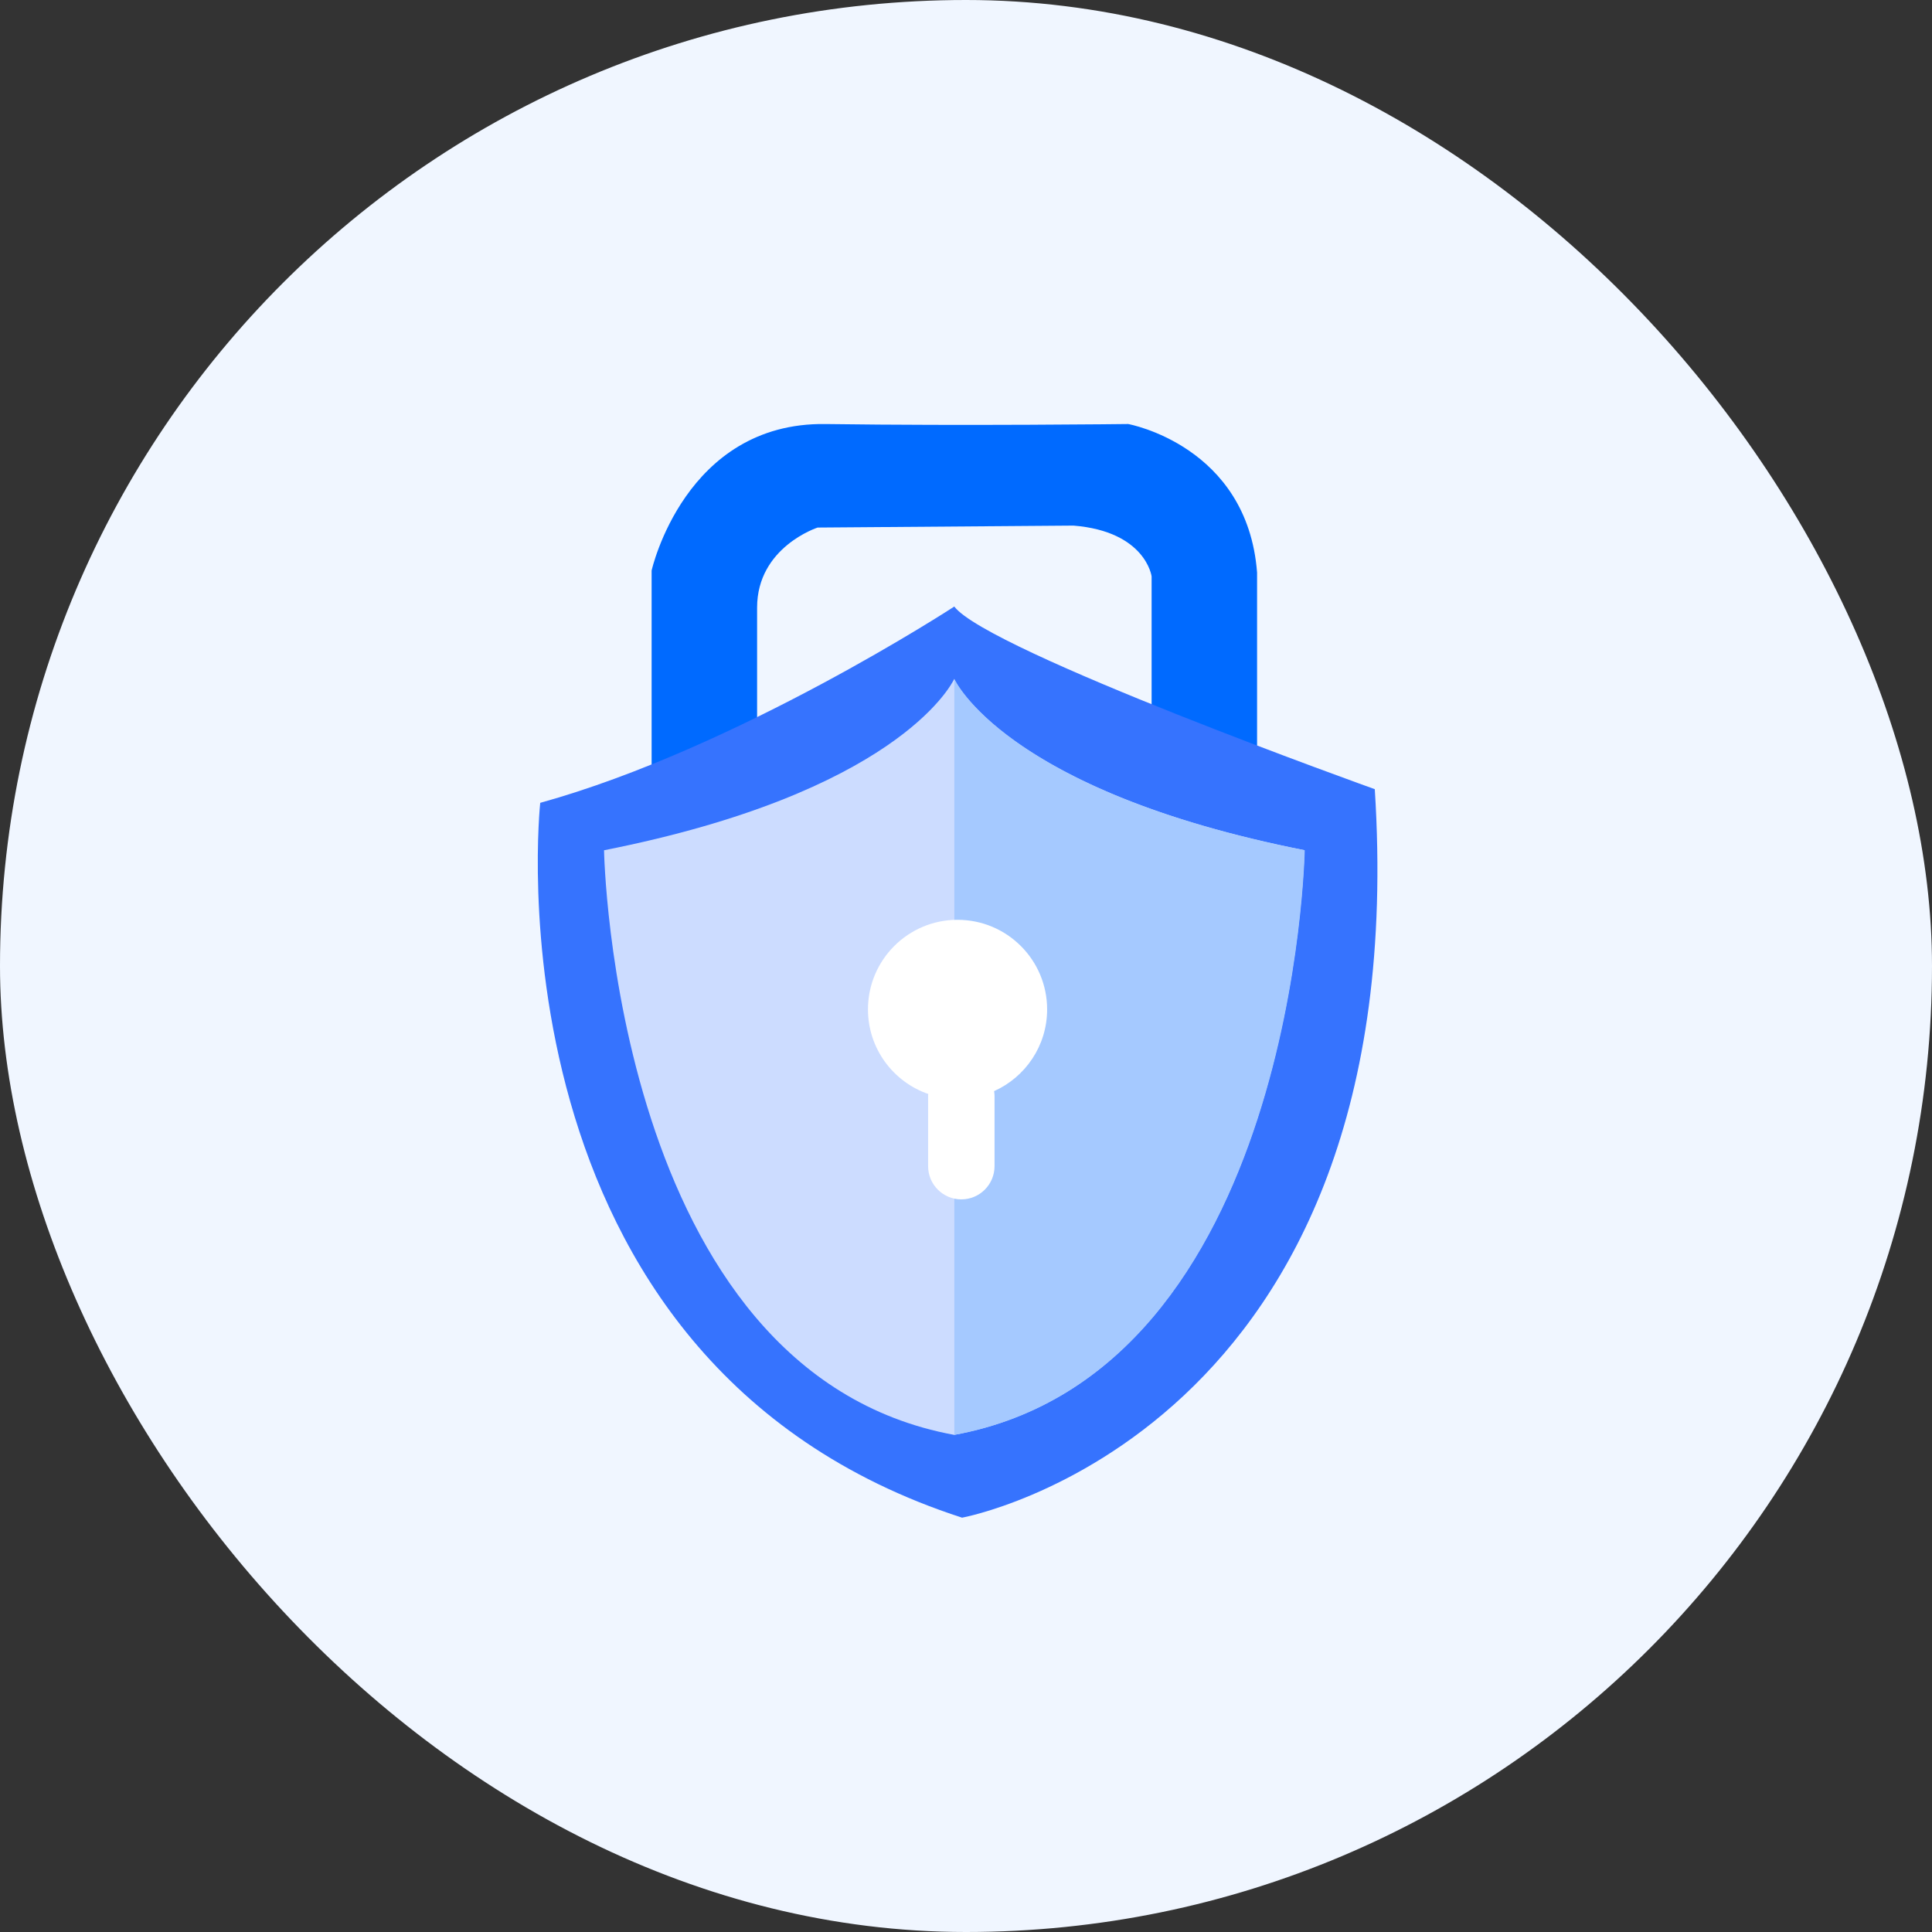 <svg width="108" height="108" viewBox="0 0 108 108" fill="none" xmlns="http://www.w3.org/2000/svg">
<rect x="0" y="0" width="108" height="108" fill="#333333" stroke="none"/>
<rect width="108" height="108" rx="54" fill="#F0F6FF"/>
<path d="M36.426 44.121V31.893C36.426 31.893 38.282 23.595 46.143 23.704C54.004 23.813 63.066 23.703 63.066 23.703C63.066 23.703 69.725 24.905 70.271 32.002V45.184L64.376 45.075V32.22C64.376 32.22 64.048 29.709 60.009 29.381L45.706 29.491C45.706 29.491 42.322 30.582 42.322 33.967V43.138L36.426 44.121Z" fill="#006AFF"/>
<path d="M53.345 33.906C53.345 33.906 41.226 41.822 30.199 44.879C30.199 44.879 26.814 76.105 53.781 84.839C53.781 84.839 79.153 80.197 76.851 44.115C76.851 44.115 55.209 36.374 53.345 33.906Z" fill="#3673FE"/>
<path d="M72.919 47.528C56.733 44.325 53.556 38.408 53.343 37.975V37.949L53.337 37.962L53.331 37.949V37.975C53.118 38.409 49.95 44.327 33.766 47.53C33.766 47.53 34.261 76.697 53.331 80.209V80.211L53.337 80.21L53.343 80.211V80.209C72.412 76.697 72.919 47.528 72.919 47.528Z" fill="#CCDCFF"/>
<path d="M53.348 37.949C53.348 37.949 56.13 44.202 72.936 47.528C72.936 47.528 72.429 76.71 53.348 80.211V37.949Z" fill="#A5C9FF"/>
<path d="M58.535 56.426C58.535 53.66 56.293 51.418 53.527 51.418C50.761 51.418 48.52 53.66 48.52 56.426C48.52 58.617 49.93 60.475 51.89 61.154C51.889 61.184 51.882 61.212 51.882 61.242V65.189C51.882 66.215 52.713 67.046 53.738 67.046C54.764 67.046 55.595 66.215 55.595 65.189V61.242C55.595 61.158 55.581 61.077 55.57 60.995C57.316 60.213 58.535 58.463 58.535 56.426Z" fill="white"/>
</svg>
